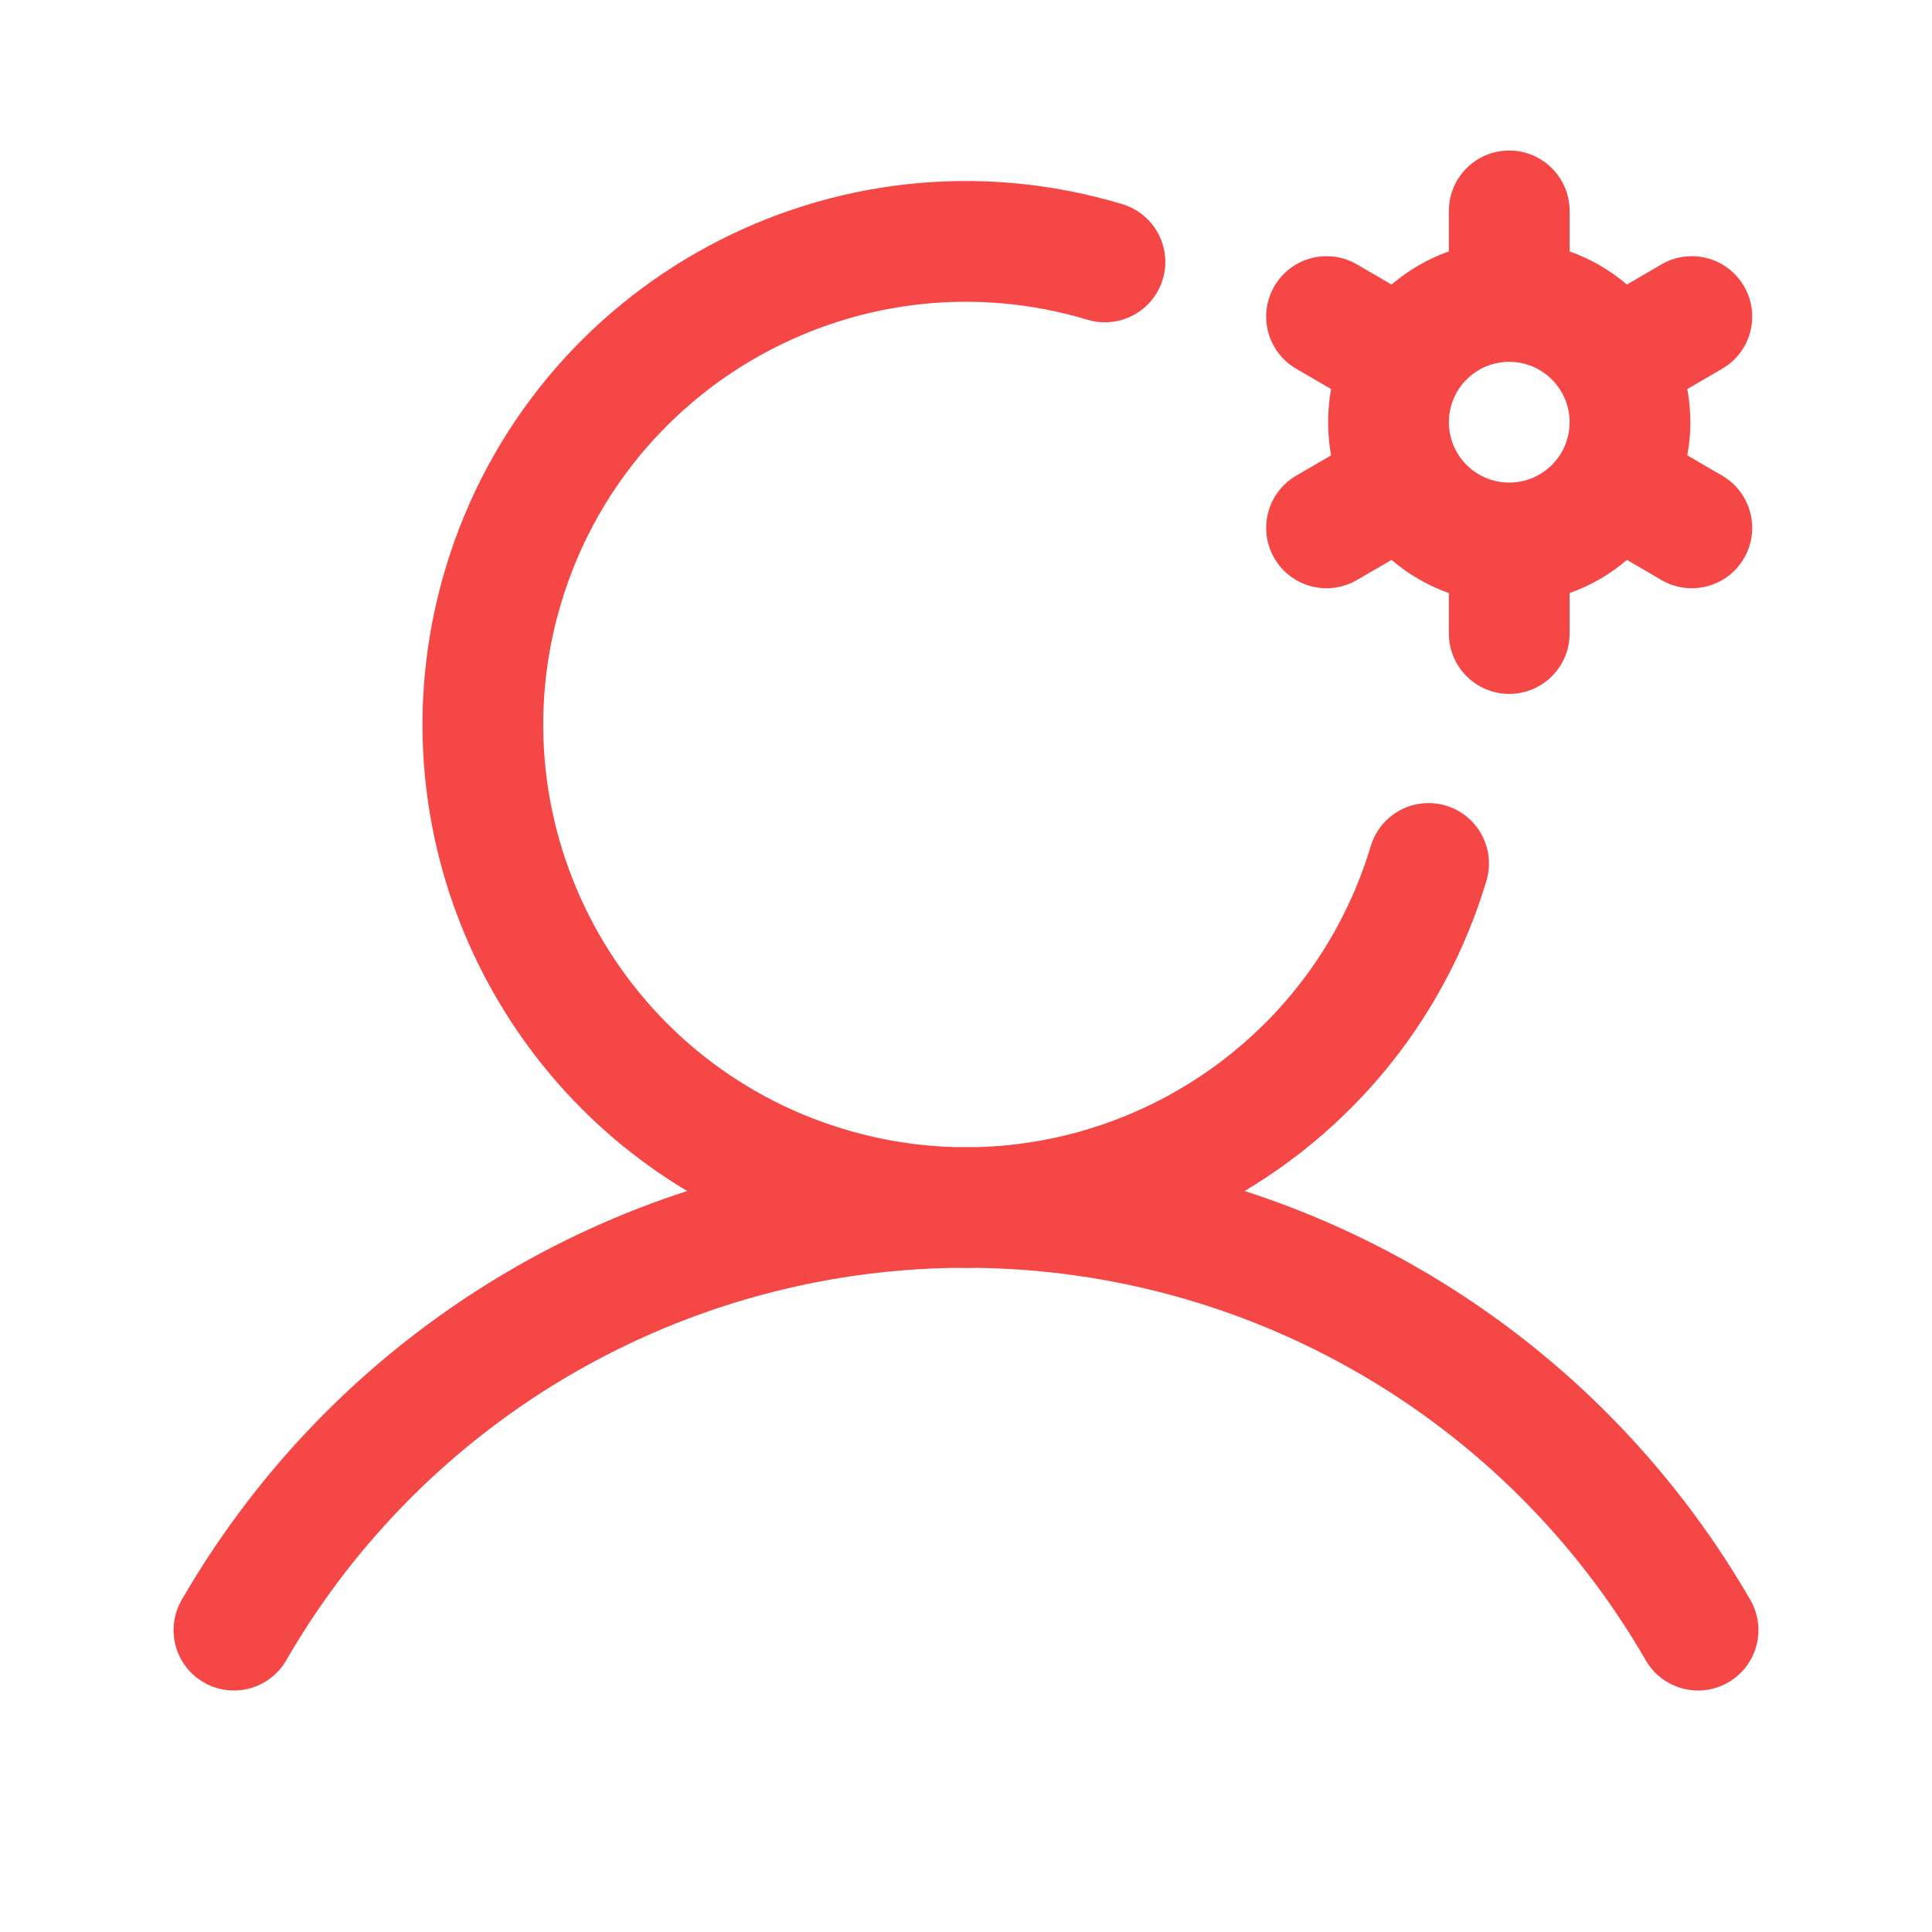 <?xml version="1.0" encoding="UTF-8"?>
<svg xmlns="http://www.w3.org/2000/svg" width="32" height="32" viewBox="0 0 32 32" fill="none">
  <path d="M7.38 9.411C8.81 4.651 13.828 1.951 18.588 3.381C19.117 3.54 19.418 4.097 19.259 4.626C19.1 5.155 18.542 5.455 18.013 5.296C14.311 4.184 10.408 6.284 9.295 9.986C8.183 13.689 10.284 17.592 13.986 18.704C14.601 18.889 15.222 18.985 15.835 19C15.889 18.999 15.944 18.999 15.999 18.999C16.056 18.999 16.113 18.999 16.169 19C19.115 18.929 21.81 16.989 22.704 14.014C22.863 13.485 23.421 13.185 23.95 13.344C24.478 13.503 24.778 14.06 24.62 14.589C23.947 16.83 22.477 18.615 20.615 19.727C21.615 20.05 22.583 20.479 23.5 21.009C25.781 22.326 27.674 24.22 28.991 26.5C29.267 26.978 29.103 27.59 28.625 27.866C28.146 28.142 27.535 27.978 27.259 27.5C26.118 25.523 24.477 23.882 22.5 22.741C20.58 21.632 18.409 21.033 16.194 21C16.066 21.003 15.938 21.003 15.81 21C13.594 21.032 11.421 21.632 9.5 22.741C7.523 23.882 5.882 25.523 4.741 27.5C4.465 27.978 3.853 28.142 3.375 27.866C2.896 27.59 2.733 26.978 3.009 26.5C4.326 24.22 6.219 22.326 8.5 21.009C9.416 20.479 10.383 20.051 11.382 19.727C7.923 17.663 6.169 13.445 7.38 9.411ZM24.998 2.493C25.549 2.493 25.997 2.941 25.998 3.493V4.164C26.348 4.288 26.67 4.476 26.947 4.713L27.519 4.379C27.996 4.101 28.608 4.263 28.886 4.74C29.164 5.217 29.003 5.829 28.526 6.107L27.947 6.444C27.98 6.622 27.997 6.806 27.998 6.993C27.998 7.181 27.98 7.364 27.947 7.542L28.526 7.879C29.003 8.157 29.164 8.77 28.886 9.247C28.608 9.724 27.996 9.885 27.519 9.607L26.947 9.274C26.67 9.512 26.348 9.699 25.998 9.823V10.493C25.998 11.045 25.55 11.493 24.998 11.493C24.445 11.493 23.998 11.045 23.998 10.493V9.823C23.647 9.699 23.326 9.511 23.048 9.274L22.475 9.607C21.998 9.885 21.386 9.724 21.108 9.247C20.83 8.77 20.991 8.157 21.468 7.879L22.047 7.542C22.015 7.364 21.998 7.181 21.998 6.993C21.998 6.806 22.015 6.622 22.047 6.444L21.468 6.107C20.991 5.829 20.83 5.217 21.108 4.74C21.386 4.263 21.998 4.101 22.475 4.379L23.048 4.713C23.326 4.476 23.647 4.288 23.998 4.164V3.493C23.998 2.941 24.445 2.493 24.998 2.493ZM24.998 5.993C24.445 5.993 23.998 6.441 23.998 6.993C23.998 7.545 24.445 7.993 24.998 7.993C25.55 7.993 25.998 7.545 25.998 6.993C25.997 6.441 25.549 5.993 24.998 5.993Z" fill="#F64747"></path>
</svg>

